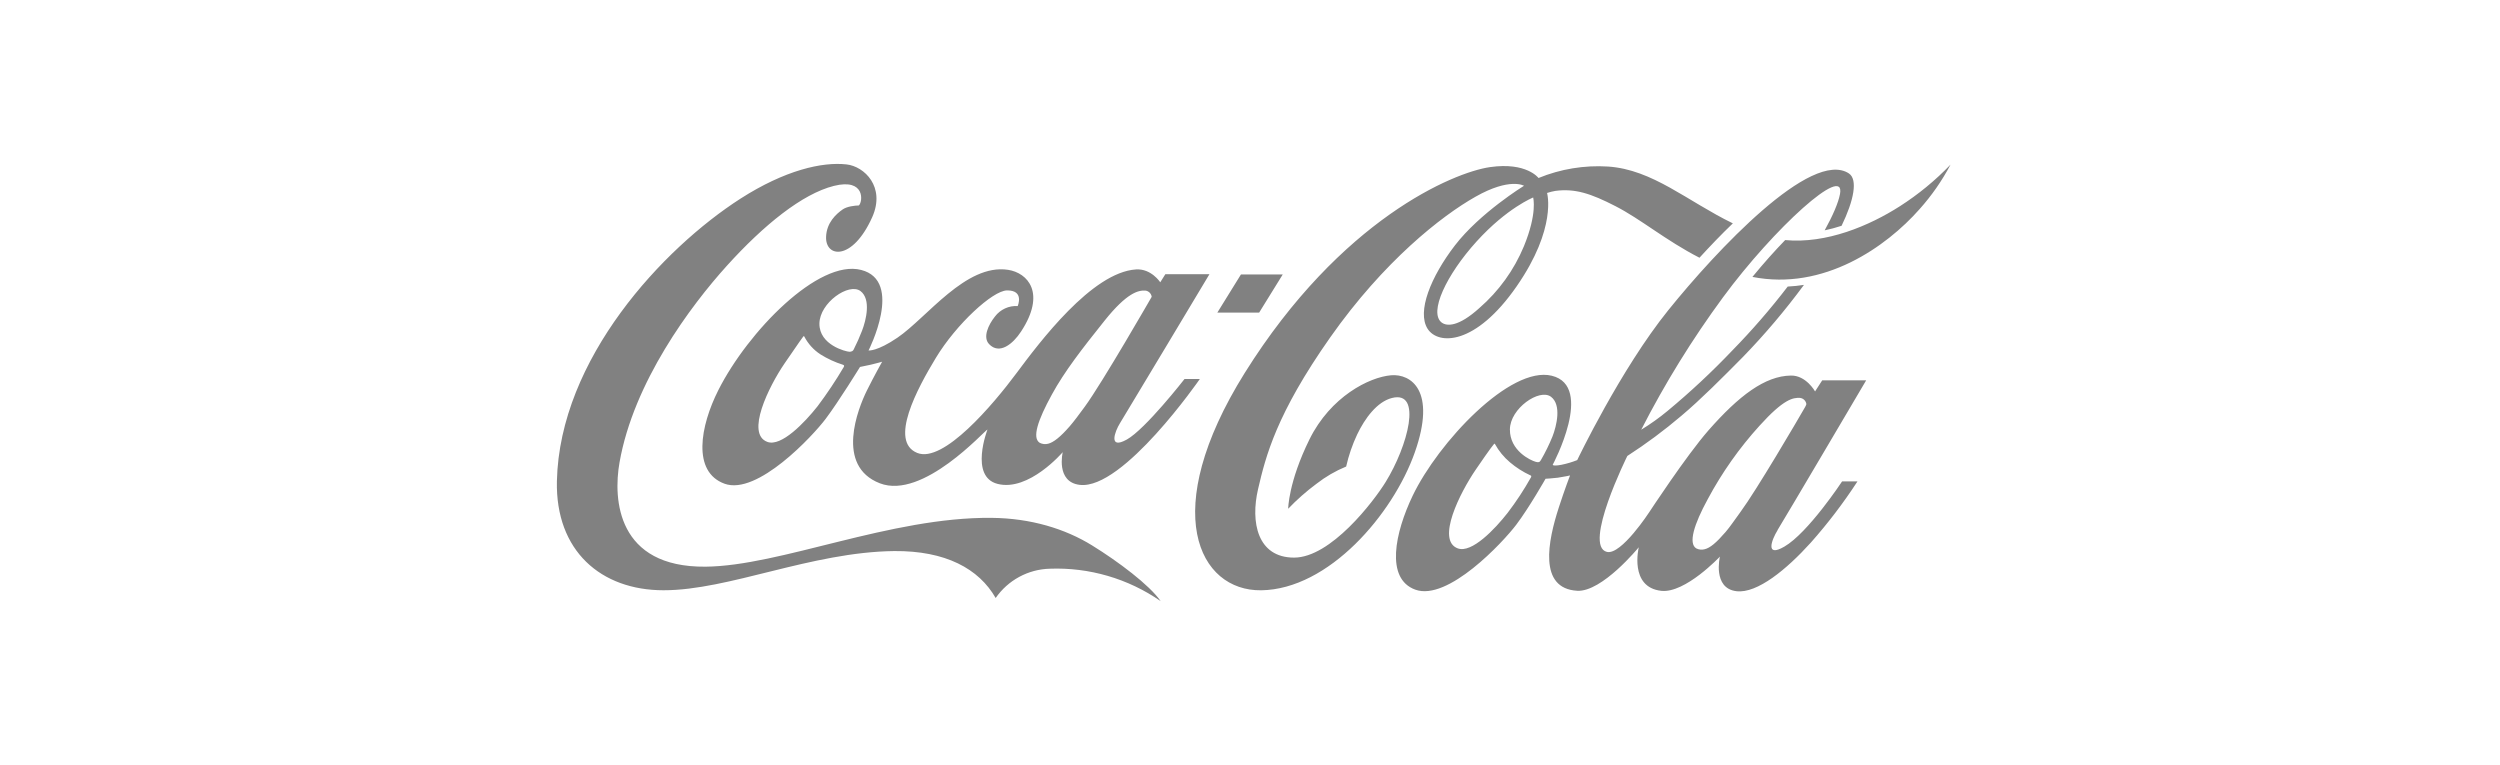 <svg width="183" height="56" viewBox="0 0 183 56" fill="none" xmlns="http://www.w3.org/2000/svg">
<g clip-path="url(#clip0_4641_58507)">
<path d="M112.229 14.456C112.229 14.456 110.316 15.218 108.092 17.669C105.868 20.12 104.573 22.877 105.531 23.61C105.9 23.889 106.749 23.942 108.29 22.548C109.712 21.314 110.828 19.766 111.55 18.027C112.545 15.601 112.229 14.486 112.229 14.46M124.401 18.866C121.93 17.599 120.123 16.047 118.244 15.087C116.451 14.166 115.292 13.781 113.842 13.975C113.64 14.011 113.441 14.061 113.245 14.125C113.245 14.125 113.992 16.674 111.021 20.956C108.013 25.298 105.283 25.268 104.506 24.076C103.694 22.817 104.744 20.251 106.497 17.968C108.333 15.579 111.557 13.599 111.557 13.599C111.557 13.599 110.529 12.97 108.004 14.402C105.541 15.791 101.302 19.108 97.368 24.703C93.434 30.297 92.654 33.375 92.091 35.798C91.527 38.222 92.039 40.817 94.726 40.817C97.413 40.817 100.541 36.719 101.423 35.294C103.064 32.641 104.133 28.57 101.901 29.13C100.801 29.405 99.911 30.622 99.348 31.795C98.993 32.548 98.722 33.338 98.539 34.15C97.759 34.471 97.026 34.898 96.361 35.417C95.622 35.965 94.93 36.575 94.295 37.241C94.295 37.241 94.305 35.304 95.849 32.17C97.393 29.035 100.227 27.604 101.833 27.469C103.279 27.353 105.162 28.581 103.566 33.108C101.971 37.636 97.264 43.141 92.32 43.209C87.757 43.272 84.771 37.449 91.122 27.287C98.151 16.06 106.396 12.615 109.072 12.232C111.749 11.849 112.62 13.03 112.62 13.03C114.231 12.369 115.972 12.082 117.71 12.191C120.979 12.411 123.507 14.725 126.844 16.35C125.976 17.18 125.149 18.05 124.402 18.866M139.087 15.087C136.822 16.539 133.687 17.856 130.675 17.574C129.912 18.362 129.096 19.274 128.278 20.27C133.501 21.303 138.077 18.067 140.51 15.312C141.397 14.322 142.159 13.226 142.779 12.05C141.671 13.204 140.432 14.223 139.086 15.087M132.131 29.801C132.171 29.732 132.203 29.66 132.227 29.584C132.212 29.464 132.156 29.354 132.069 29.27C131.981 29.187 131.868 29.136 131.748 29.126C131.251 29.103 130.572 29.198 128.793 31.168C127.316 32.795 126.046 34.597 125.009 36.535C123.991 38.396 123.578 39.782 124.164 40.141C124.354 40.239 124.574 40.262 124.781 40.204C125.177 40.109 125.626 39.737 126.31 38.946C126.63 38.575 126.985 38.049 127.409 37.467C128.587 35.865 131.546 30.821 132.131 29.801ZM113.645 31.944C113.942 31.168 114.32 29.644 113.534 29.045C112.69 28.41 110.537 29.901 110.525 31.43C110.51 32.995 112.041 33.704 112.408 33.803C112.617 33.86 112.69 33.851 112.791 33.684C113.116 33.124 113.401 32.543 113.645 31.944ZM112.016 34.792C111.483 34.545 110.985 34.228 110.537 33.848C110.087 33.471 109.712 33.014 109.429 32.5C109.399 32.45 109.369 32.488 109.336 32.533C109.303 32.578 109.17 32.699 108.023 34.38C106.875 36.062 105.112 39.547 106.707 40.141C107.729 40.52 109.429 38.731 110.356 37.545C110.988 36.717 111.56 35.846 112.069 34.938C112.118 34.837 112.069 34.813 112.018 34.792M130.116 38.817C129.683 39.51 129.189 40.84 130.614 40.013C132.357 39.006 134.84 35.24 134.84 35.24H135.966C134.941 36.815 133.8 38.312 132.553 39.718C130.786 41.675 128.632 43.453 127.114 43.277C125.341 43.07 125.897 40.743 125.897 40.743C125.897 40.743 123.361 43.443 121.606 43.249C119.236 42.987 119.959 40.058 119.959 40.058C119.959 40.058 117.279 43.346 115.453 43.245C112.59 43.08 113.31 39.597 114.106 37.144C114.532 35.832 114.927 34.802 114.927 34.802C114.927 34.802 114.644 34.876 114.033 34.968C113.715 35.012 113.134 35.045 113.134 35.045C113.134 35.045 111.942 37.149 110.988 38.412C110.034 39.676 105.981 44.033 103.596 43.161C101.39 42.355 102.12 38.978 103.404 36.294C105.278 32.382 110.549 26.761 113.589 27.504C116.74 28.269 113.66 34.019 113.66 34.019C113.66 34.019 113.66 34.04 113.693 34.055C113.756 34.079 113.92 34.097 114.3 34.022C114.694 33.942 115.08 33.827 115.453 33.679C115.453 33.679 118.621 27.045 122.12 22.704C125.62 18.364 132.601 10.889 135.341 12.697C136.004 13.141 135.705 14.672 134.803 16.529C134.397 16.662 133.984 16.772 133.566 16.861C134.17 15.765 134.569 14.841 134.689 14.196C135.102 11.954 129.866 16.684 126.124 21.765C123.87 24.829 121.868 28.07 120.137 31.456C120.813 31.044 121.458 30.584 122.067 30.078C123.736 28.694 125.322 27.213 126.817 25.643C128.257 24.169 129.607 22.611 130.861 20.976C131.259 20.957 131.656 20.916 132.05 20.853C130.683 22.709 129.192 24.47 127.588 26.124C126.096 27.634 124.48 29.257 123.077 30.436C121.824 31.502 120.502 32.484 119.12 33.377C119.12 33.377 115.848 39.976 117.627 40.399C118.674 40.651 120.74 37.469 120.74 37.469C120.74 37.469 123.437 33.354 125.063 31.498C127.28 28.977 129.189 27.517 131.096 27.491C132.208 27.471 132.863 28.652 132.863 28.652L133.385 27.842H136.603C136.603 27.842 130.594 38.039 130.113 38.807M139.086 15.087C136.82 16.539 133.685 17.856 130.673 17.574C129.91 18.362 129.094 19.274 128.277 20.27C133.5 21.303 138.075 18.067 140.509 15.312C141.396 14.322 142.159 13.226 142.779 12.05C141.671 13.204 140.432 14.223 139.086 15.087ZM93.898 20.089H90.838L89.109 22.883H92.169L93.898 20.089ZM79.409 29.766C80.711 27.982 84.304 21.727 84.304 21.727C84.289 21.608 84.233 21.497 84.146 21.414C84.059 21.331 83.946 21.28 83.826 21.27C83.329 21.246 82.499 21.414 80.852 23.476C79.205 25.537 77.927 27.177 76.995 28.884C75.973 30.747 75.527 32.06 76.114 32.417C76.304 32.512 76.523 32.535 76.729 32.48C77.111 32.383 77.61 32 78.295 31.213C78.617 30.844 78.981 30.349 79.409 29.766ZM62.99 21.308C62.144 20.669 59.993 22.164 59.981 23.689C59.968 25.257 61.917 25.736 62.169 25.748C62.243 25.754 62.317 25.738 62.383 25.703C62.428 25.677 62.464 25.637 62.486 25.59C62.715 25.14 62.921 24.678 63.102 24.207C63.399 23.431 63.776 21.907 62.99 21.308ZM61.714 26.703C61.131 26.521 60.574 26.264 60.056 25.94C59.554 25.613 59.146 25.161 58.872 24.628C58.842 24.578 58.809 24.617 58.779 24.661C58.749 24.706 58.576 24.922 57.425 26.61C56.274 28.299 54.569 31.752 56.166 32.345C57.185 32.732 58.905 30.927 59.839 29.747C60.537 28.819 61.183 27.852 61.772 26.851C61.81 26.75 61.772 26.726 61.716 26.708M86.707 27.743H87.828C87.828 27.743 82.211 35.87 79.038 35.492C77.266 35.284 77.792 33.098 77.792 33.098C77.792 33.098 75.305 36.011 73.019 35.42C70.946 34.888 72.284 31.44 72.284 31.44C72.049 31.534 67.562 36.591 64.409 35.379C61.111 34.105 62.824 29.871 63.451 28.597C63.983 27.524 64.572 26.479 64.572 26.479C64.572 26.479 64.066 26.622 63.743 26.695C63.419 26.768 62.952 26.861 62.952 26.861C62.952 26.861 61.391 29.396 60.437 30.662C59.484 31.927 55.43 36.276 53.042 35.41C50.654 34.545 51.246 31.203 52.587 28.549C54.763 24.245 59.926 18.956 63.036 19.759C66.177 20.56 63.577 25.655 63.577 25.655C63.577 25.655 64.202 25.736 65.7 24.714C67.856 23.243 70.702 19.286 73.784 19.75C75.237 19.969 76.59 21.454 74.739 24.273C74.148 25.179 73.158 25.988 72.4 25.187C71.928 24.689 72.341 23.782 72.837 23.162C73.03 22.909 73.282 22.708 73.571 22.575C73.86 22.443 74.178 22.383 74.495 22.402C74.495 22.402 75.004 21.241 73.709 21.258C72.661 21.278 70.007 23.721 68.509 26.189C67.136 28.454 65.055 32.314 67.144 33.155C69.06 33.928 72.706 29.601 74.394 27.333C76.082 25.066 79.93 19.928 83.158 19.722C84.269 19.649 84.931 20.663 84.931 20.663L85.304 20.072H88.531C88.531 20.072 82.453 30.216 81.978 30.984C81.605 31.584 81.109 32.934 82.476 32.178C83.843 31.422 86.707 27.743 86.707 27.743ZM84.951 43.997C82.574 42.352 79.728 41.521 76.84 41.63C76.058 41.651 75.293 41.856 74.605 42.229C73.918 42.602 73.328 43.131 72.883 43.774C71.652 41.627 69.219 40.308 65.458 40.338C59.379 40.408 53.35 43.211 48.574 43.207C43.996 43.207 40.657 40.33 40.765 35.22C40.966 26.252 48.544 18.176 54.2 14.543C57.46 12.454 60.187 11.834 61.97 12.035C63.27 12.179 64.834 13.682 63.847 15.896C62.398 19.132 60.396 18.866 60.47 17.319C60.512 16.312 61.182 15.679 61.686 15.329C62.006 15.108 62.572 15.045 62.867 15.039C63.154 14.796 63.365 13.025 61.043 13.607C58.721 14.189 55.901 16.478 53.224 19.435C50.547 22.392 46.379 27.982 45.349 33.851C44.868 36.573 45.184 41.537 51.637 41.481C57.11 41.436 65.177 37.832 72.591 37.907C75.469 37.935 77.973 38.711 79.925 39.915C81.843 41.096 84.141 42.821 84.957 43.998" fill="#1B1B1B" fill-opacity="0.55"/>
</g>
<defs>
<clipPath id="clip0_4641_58507">
<rect width="102.014" height="32" fill="white" transform="translate(40.766 12)"/>
</clipPath>
</defs>
</svg>
